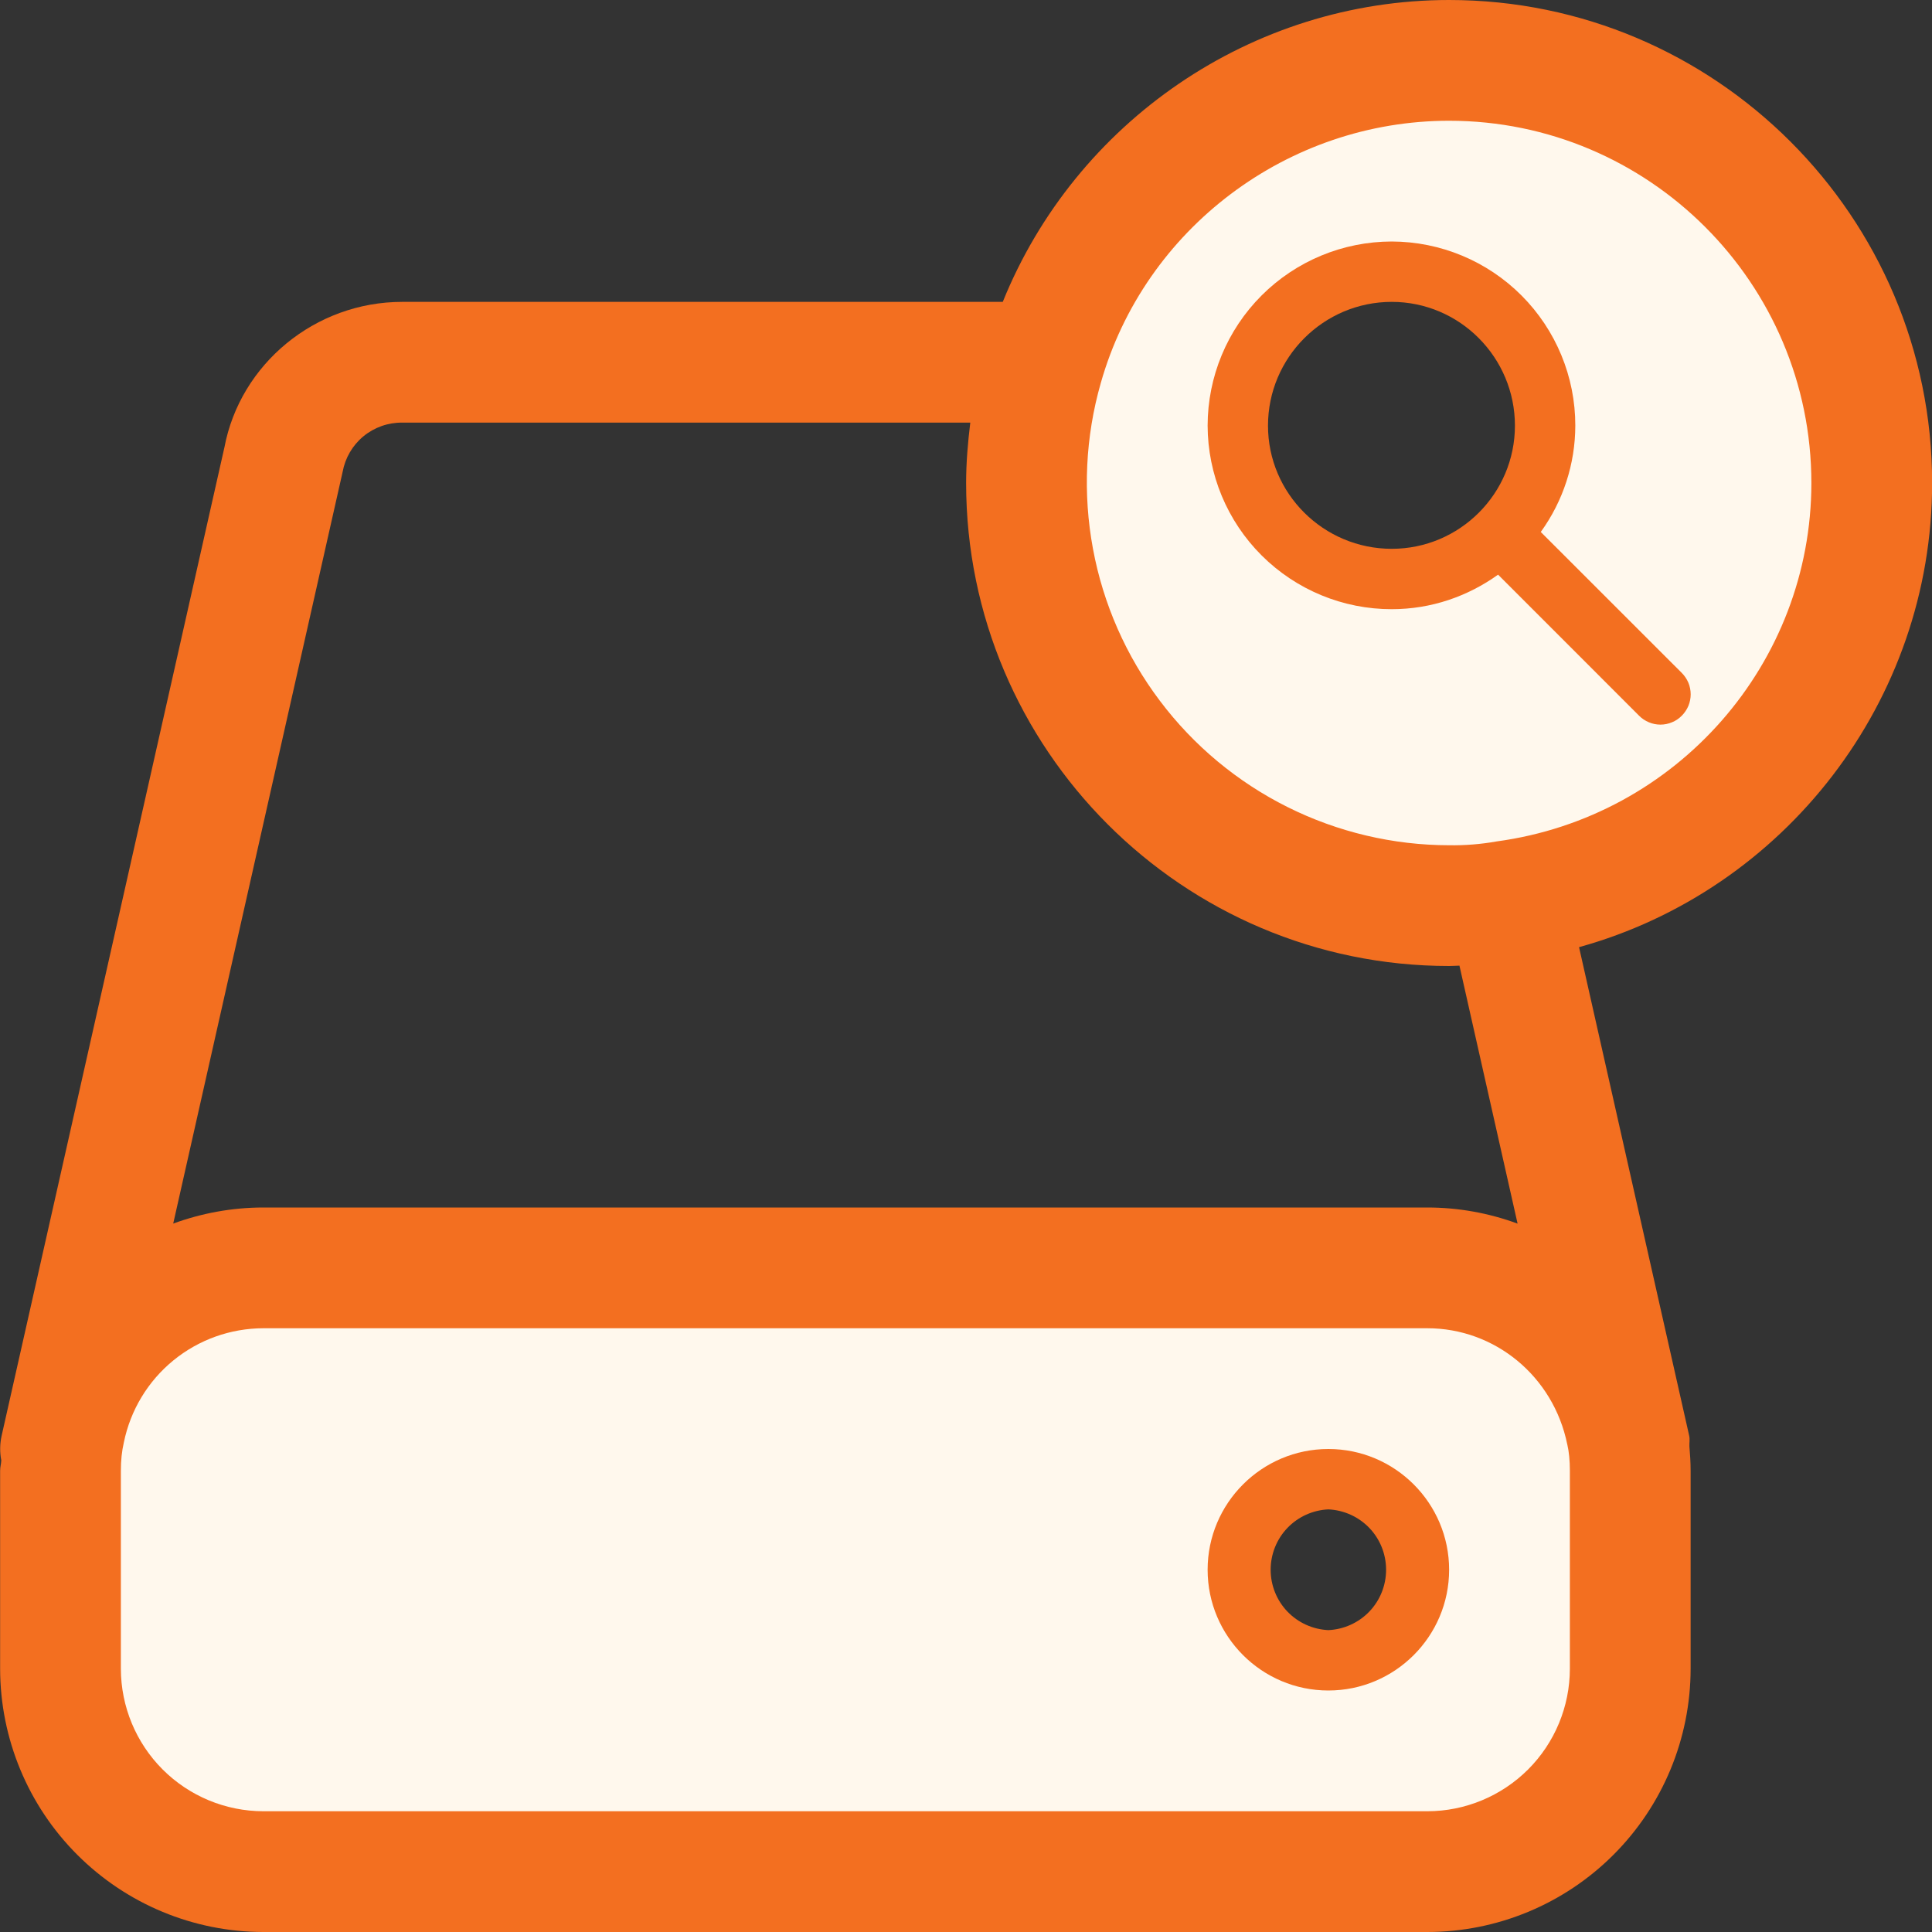 <svg width="32" height="32" viewBox="0 0 32 32" fill="none" xmlns="http://www.w3.org/2000/svg">
<rect x="0" y="0" width="32" height="32" fill="#333333" stroke="none"/>
<g id="Frame" clip-path="url(#clip0_1994_740)">
<path id="Vector" d="M24.002 1C27.872 1 31.002 4.13 31.002 8C31.002 11.54 28.382 14.46 24.972 14.92C24.652 14.98 24.332 15 24.002 15C20.132 15 17.002 11.87 17.002 8C17.001 7.08 17.181 6.17 17.532 5.32C17.883 4.47 18.399 3.698 19.049 3.047C19.7 2.397 20.472 1.881 21.322 1.53C22.172 1.179 23.082 0.999 24.002 1ZM25.592 7.05C25.599 6.712 25.539 6.375 25.415 6.06C25.29 5.745 25.104 5.458 24.868 5.216C24.631 4.974 24.349 4.781 24.037 4.65C23.725 4.518 23.39 4.45 23.051 4.449C22.712 4.449 22.377 4.516 22.065 4.646C21.752 4.777 21.469 4.968 21.232 5.21C20.994 5.451 20.807 5.737 20.682 6.052C20.556 6.366 20.495 6.702 20.501 7.041C20.513 7.707 20.786 8.343 21.261 8.81C21.736 9.278 22.375 9.54 23.042 9.541C23.709 9.542 24.349 9.282 24.826 8.816C25.302 8.351 25.578 7.716 25.592 7.05ZM27.002 24.36V27.64C27.002 29.49 25.492 31 23.642 31H4.362C2.512 31 1.002 29.49 1.002 27.64V24.36C1.002 24.13 1.022 23.9 1.072 23.69C1.228 22.932 1.64 22.25 2.239 21.76C2.838 21.27 3.588 21.002 4.362 21H23.642C25.262 21 26.622 22.16 26.932 23.69C26.982 23.9 27.002 24.13 27.002 24.36ZM23.502 26C23.502 25.17 22.832 24.5 22.002 24.5C21.172 24.5 20.502 25.17 20.502 26C20.502 26.83 21.172 27.5 22.002 27.5C22.832 27.5 23.502 26.83 23.502 26Z" fill="#FFF8ED"/>
<path id="Vector_2" d="M25.52 8.811C25.891 8.299 26.091 7.682 26.092 7.05C26.093 6.243 25.773 5.468 25.203 4.896C24.633 4.324 23.859 4.002 23.052 4C22.243 4.001 21.468 4.322 20.896 4.894C20.324 5.466 20.003 6.241 20.002 7.05C20.004 7.857 20.326 8.631 20.898 9.201C21.47 9.771 22.245 10.091 23.052 10.09C23.71 10.09 24.315 9.875 24.813 9.518L27.148 11.854C27.194 11.901 27.249 11.938 27.31 11.963C27.371 11.989 27.436 12.002 27.502 12.002C27.568 12.002 27.633 11.989 27.694 11.963C27.755 11.938 27.81 11.901 27.856 11.854C27.902 11.808 27.939 11.752 27.965 11.692C27.99 11.631 28.003 11.566 28.003 11.5C28.003 11.434 27.99 11.369 27.965 11.308C27.939 11.248 27.902 11.192 27.856 11.146L25.52 8.811ZM23.052 9.09C21.922 9.09 21.002 8.175 21.002 7.05C21.002 5.92 21.922 5 23.052 5C24.177 5 25.092 5.92 25.092 7.05C25.092 8.175 24.177 9.09 23.052 9.09ZM22.002 24C20.899 24 20.002 24.897 20.002 26C20.002 27.103 20.899 28 22.002 28C23.105 28 24.002 27.103 24.002 26C24.002 24.897 23.105 24 22.002 24ZM22.002 27C21.744 26.988 21.501 26.878 21.323 26.692C21.145 26.506 21.046 26.258 21.046 26C21.046 25.742 21.145 25.494 21.323 25.308C21.501 25.122 21.744 25.012 22.002 25C22.259 25.012 22.503 25.122 22.681 25.308C22.859 25.494 22.958 25.742 22.958 26C22.958 26.258 22.859 26.506 22.681 26.692C22.503 26.878 22.259 26.988 22.002 27Z" fill="#F36F20"/>
<path id="Vector_3" d="M24.002 0C20.726 0 17.809 2.028 16.609 5H6.662C5.22 5 3.978 6.028 3.717 7.41L0.027 23.78C-0.003 23.914 -0.005 24.052 0.021 24.187C0.019 24.248 0.002 24.297 0.002 24.361V27.641C0.004 28.797 0.463 29.905 1.281 30.722C2.098 31.539 3.206 31.999 4.362 32H23.642C24.798 31.999 25.906 31.539 26.724 30.721C27.541 29.904 28.001 28.796 28.002 27.64V24.36C28.002 24.219 27.993 24.087 27.982 23.959C27.979 23.899 27.992 23.839 27.978 23.779L26.154 15.688C29.552 14.747 32.002 11.616 32.002 8C32.002 3.589 28.413 0 24.002 0ZM5.675 7.816C5.717 7.585 5.838 7.377 6.019 7.227C6.2 7.078 6.428 6.997 6.662 7H16.071C16.031 7.328 16.002 7.66 16.002 8C16.002 12.411 19.591 16 24.002 16C24.064 16 24.114 15.995 24.173 15.994L25.136 20.267C24.658 20.091 24.152 20 23.642 20H4.362C3.842 20 3.338 20.095 2.869 20.266L5.675 7.816ZM26.002 27.64C26.001 28.266 25.752 28.866 25.31 29.308C24.867 29.75 24.268 29.999 23.642 30H4.362C3.736 29.999 3.136 29.75 2.694 29.308C2.252 28.866 2.003 28.266 2.002 27.64V24.36C2.002 24.19 2.017 24.04 2.052 23.888C2.161 23.356 2.45 22.877 2.871 22.533C3.292 22.189 3.818 22.001 4.362 22H23.642C24.757 22 25.727 22.792 25.958 23.92L25.96 23.928C25.987 24.042 26.002 24.191 26.002 24.36V27.64ZM24.787 13.937C24.528 13.983 24.265 14.004 24.002 14C23.073 13.999 22.156 13.782 21.325 13.367C20.494 12.952 19.77 12.35 19.211 11.607C18.651 10.865 18.272 10.003 18.103 9.09C17.933 8.176 17.977 7.235 18.233 6.342C18.958 3.786 21.33 2 24.002 2C27.311 2 30.002 4.691 30.002 8C30.002 10.983 27.782 13.532 24.787 13.937Z" fill="#F36F20"/>
</g>
<defs>
<clipPath id="clip0_1994_740">
<rect width="32" height="32" fill="white"/>
</clipPath>
</defs>
</svg>
